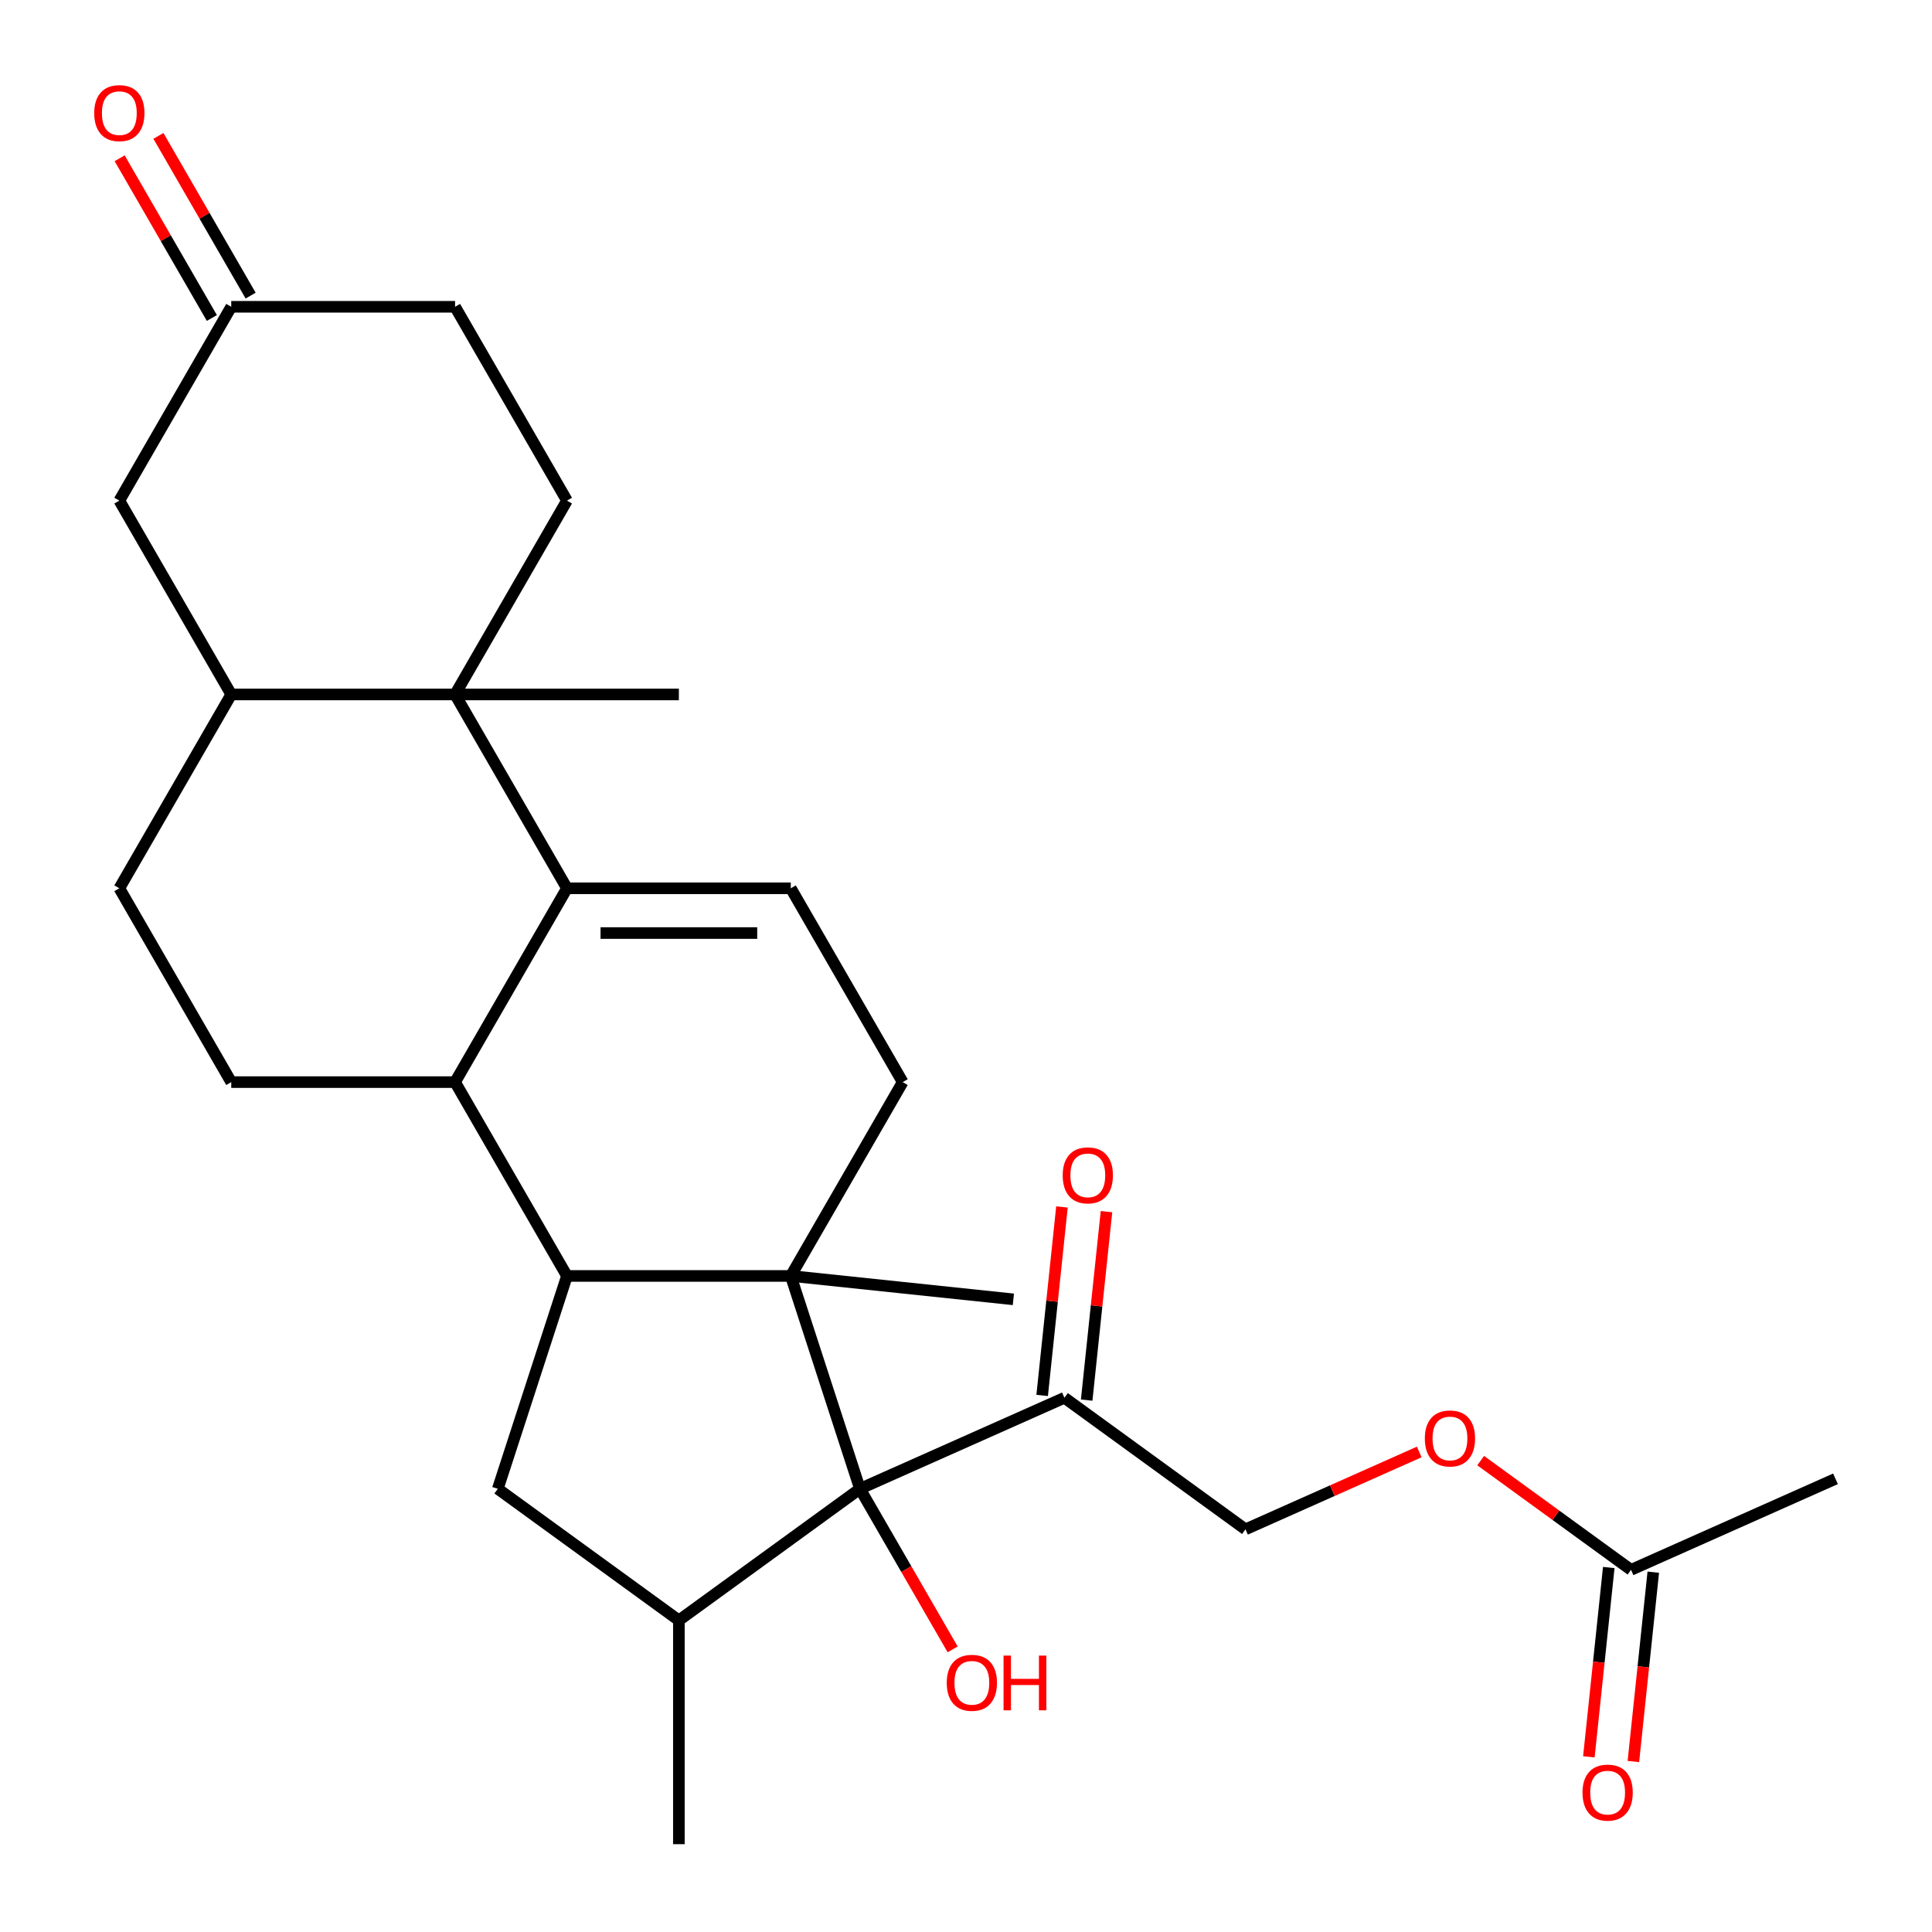 <?xml version='1.0' encoding='iso-8859-1'?>
<svg version='1.1' baseProfile='full'
              xmlns='http://www.w3.org/2000/svg'
                      xmlns:rdkit='http://www.rdkit.org/xml'
                      xmlns:xlink='http://www.w3.org/1999/xlink'
                  xml:space='preserve'
width='1000px' height='1000px' viewBox='0 0 1000 1000'>
<!-- END OF HEADER -->
<rect style='opacity:1.0;fill:#FFFFFF;stroke:none' width='1000' height='1000' x='0' y='0'> </rect>
<path class='bond-1' d='M 409.31,660.428 L 293.463,660.428' style='fill:none;fill-rule:evenodd;stroke:#000000;stroke-width:6px;stroke-linecap:butt;stroke-linejoin:miter;stroke-opacity:1' />
<path class='bond-2' d='M 409.31,660.428 L 445.108,770.605' style='fill:none;fill-rule:evenodd;stroke:#000000;stroke-width:6px;stroke-linecap:butt;stroke-linejoin:miter;stroke-opacity:1' />
<path class='bond-8' d='M 409.31,660.428 L 467.233,560.102' style='fill:none;fill-rule:evenodd;stroke:#000000;stroke-width:6px;stroke-linecap:butt;stroke-linejoin:miter;stroke-opacity:1' />
<path class='bond-23' d='M 409.31,660.428 L 524.522,672.538' style='fill:none;fill-rule:evenodd;stroke:#000000;stroke-width:6px;stroke-linecap:butt;stroke-linejoin:miter;stroke-opacity:1' />
<path class='bond-0' d='M 293.463,459.776 L 409.31,459.776' style='fill:none;fill-rule:evenodd;stroke:#000000;stroke-width:6px;stroke-linecap:butt;stroke-linejoin:miter;stroke-opacity:1' />
<path class='bond-0' d='M 310.84,482.945 L 391.933,482.945' style='fill:none;fill-rule:evenodd;stroke:#000000;stroke-width:6px;stroke-linecap:butt;stroke-linejoin:miter;stroke-opacity:1' />
<path class='bond-3' d='M 293.463,459.776 L 235.539,359.449' style='fill:none;fill-rule:evenodd;stroke:#000000;stroke-width:6px;stroke-linecap:butt;stroke-linejoin:miter;stroke-opacity:1' />
<path class='bond-29' d='M 293.463,459.776 L 235.539,560.102' style='fill:none;fill-rule:evenodd;stroke:#000000;stroke-width:6px;stroke-linecap:butt;stroke-linejoin:miter;stroke-opacity:1' />
<path class='bond-4' d='M 293.463,660.428 L 235.539,560.102' style='fill:none;fill-rule:evenodd;stroke:#000000;stroke-width:6px;stroke-linecap:butt;stroke-linejoin:miter;stroke-opacity:1' />
<path class='bond-7' d='M 293.463,660.428 L 257.664,770.605' style='fill:none;fill-rule:evenodd;stroke:#000000;stroke-width:6px;stroke-linecap:butt;stroke-linejoin:miter;stroke-opacity:1' />
<path class='bond-6' d='M 445.108,770.605 L 351.386,838.699' style='fill:none;fill-rule:evenodd;stroke:#000000;stroke-width:6px;stroke-linecap:butt;stroke-linejoin:miter;stroke-opacity:1' />
<path class='bond-10' d='M 445.108,770.605 L 550.94,723.486' style='fill:none;fill-rule:evenodd;stroke:#000000;stroke-width:6px;stroke-linecap:butt;stroke-linejoin:miter;stroke-opacity:1' />
<path class='bond-22' d='M 445.108,770.605 L 469.1,812.161' style='fill:none;fill-rule:evenodd;stroke:#000000;stroke-width:6px;stroke-linecap:butt;stroke-linejoin:miter;stroke-opacity:1' />
<path class='bond-22' d='M 469.1,812.161 L 493.092,853.716' style='fill:none;fill-rule:evenodd;stroke:#FF0000;stroke-width:6px;stroke-linecap:butt;stroke-linejoin:miter;stroke-opacity:1' />
<path class='bond-9' d='M 235.539,359.449 L 119.692,359.449' style='fill:none;fill-rule:evenodd;stroke:#000000;stroke-width:6px;stroke-linecap:butt;stroke-linejoin:miter;stroke-opacity:1' />
<path class='bond-11' d='M 235.539,359.449 L 293.463,259.123' style='fill:none;fill-rule:evenodd;stroke:#000000;stroke-width:6px;stroke-linecap:butt;stroke-linejoin:miter;stroke-opacity:1' />
<path class='bond-25' d='M 235.539,359.449 L 351.386,359.449' style='fill:none;fill-rule:evenodd;stroke:#000000;stroke-width:6px;stroke-linecap:butt;stroke-linejoin:miter;stroke-opacity:1' />
<path class='bond-12' d='M 235.539,560.102 L 119.692,560.102' style='fill:none;fill-rule:evenodd;stroke:#000000;stroke-width:6px;stroke-linecap:butt;stroke-linejoin:miter;stroke-opacity:1' />
<path class='bond-5' d='M 409.31,459.776 L 467.233,560.102' style='fill:none;fill-rule:evenodd;stroke:#000000;stroke-width:6px;stroke-linecap:butt;stroke-linejoin:miter;stroke-opacity:1' />
<path class='bond-26' d='M 351.386,838.699 L 351.386,954.545' style='fill:none;fill-rule:evenodd;stroke:#000000;stroke-width:6px;stroke-linecap:butt;stroke-linejoin:miter;stroke-opacity:1' />
<path class='bond-28' d='M 351.386,838.699 L 257.664,770.605' style='fill:none;fill-rule:evenodd;stroke:#000000;stroke-width:6px;stroke-linecap:butt;stroke-linejoin:miter;stroke-opacity:1' />
<path class='bond-14' d='M 119.692,359.449 L 61.769,259.123' style='fill:none;fill-rule:evenodd;stroke:#000000;stroke-width:6px;stroke-linecap:butt;stroke-linejoin:miter;stroke-opacity:1' />
<path class='bond-30' d='M 119.692,359.449 L 61.769,459.776' style='fill:none;fill-rule:evenodd;stroke:#000000;stroke-width:6px;stroke-linecap:butt;stroke-linejoin:miter;stroke-opacity:1' />
<path class='bond-17' d='M 550.94,723.486 L 644.662,791.579' style='fill:none;fill-rule:evenodd;stroke:#000000;stroke-width:6px;stroke-linecap:butt;stroke-linejoin:miter;stroke-opacity:1' />
<path class='bond-18' d='M 562.461,724.697 L 567.588,675.919' style='fill:none;fill-rule:evenodd;stroke:#000000;stroke-width:6px;stroke-linecap:butt;stroke-linejoin:miter;stroke-opacity:1' />
<path class='bond-18' d='M 567.588,675.919 L 572.715,627.141' style='fill:none;fill-rule:evenodd;stroke:#FF0000;stroke-width:6px;stroke-linecap:butt;stroke-linejoin:miter;stroke-opacity:1' />
<path class='bond-18' d='M 539.419,722.275 L 544.545,673.497' style='fill:none;fill-rule:evenodd;stroke:#000000;stroke-width:6px;stroke-linecap:butt;stroke-linejoin:miter;stroke-opacity:1' />
<path class='bond-18' d='M 544.545,673.497 L 549.672,624.719' style='fill:none;fill-rule:evenodd;stroke:#FF0000;stroke-width:6px;stroke-linecap:butt;stroke-linejoin:miter;stroke-opacity:1' />
<path class='bond-24' d='M 293.463,259.123 L 235.539,158.796' style='fill:none;fill-rule:evenodd;stroke:#000000;stroke-width:6px;stroke-linecap:butt;stroke-linejoin:miter;stroke-opacity:1' />
<path class='bond-15' d='M 119.692,560.102 L 61.769,459.776' style='fill:none;fill-rule:evenodd;stroke:#000000;stroke-width:6px;stroke-linecap:butt;stroke-linejoin:miter;stroke-opacity:1' />
<path class='bond-13' d='M 844.215,812.553 L 805.303,784.281' style='fill:none;fill-rule:evenodd;stroke:#000000;stroke-width:6px;stroke-linecap:butt;stroke-linejoin:miter;stroke-opacity:1' />
<path class='bond-13' d='M 805.303,784.281 L 766.39,756.009' style='fill:none;fill-rule:evenodd;stroke:#FF0000;stroke-width:6px;stroke-linecap:butt;stroke-linejoin:miter;stroke-opacity:1' />
<path class='bond-20' d='M 832.694,811.342 L 827.544,860.34' style='fill:none;fill-rule:evenodd;stroke:#000000;stroke-width:6px;stroke-linecap:butt;stroke-linejoin:miter;stroke-opacity:1' />
<path class='bond-20' d='M 827.544,860.34 L 822.394,909.338' style='fill:none;fill-rule:evenodd;stroke:#FF0000;stroke-width:6px;stroke-linecap:butt;stroke-linejoin:miter;stroke-opacity:1' />
<path class='bond-20' d='M 855.737,813.764 L 850.587,862.762' style='fill:none;fill-rule:evenodd;stroke:#000000;stroke-width:6px;stroke-linecap:butt;stroke-linejoin:miter;stroke-opacity:1' />
<path class='bond-20' d='M 850.587,862.762 L 845.437,911.76' style='fill:none;fill-rule:evenodd;stroke:#FF0000;stroke-width:6px;stroke-linecap:butt;stroke-linejoin:miter;stroke-opacity:1' />
<path class='bond-27' d='M 844.215,812.553 L 950.047,765.434' style='fill:none;fill-rule:evenodd;stroke:#000000;stroke-width:6px;stroke-linecap:butt;stroke-linejoin:miter;stroke-opacity:1' />
<path class='bond-31' d='M 61.769,259.123 L 119.692,158.796' style='fill:none;fill-rule:evenodd;stroke:#000000;stroke-width:6px;stroke-linecap:butt;stroke-linejoin:miter;stroke-opacity:1' />
<path class='bond-16' d='M 119.692,158.796 L 235.539,158.796' style='fill:none;fill-rule:evenodd;stroke:#000000;stroke-width:6px;stroke-linecap:butt;stroke-linejoin:miter;stroke-opacity:1' />
<path class='bond-21' d='M 129.725,153.004 L 105.86,111.669' style='fill:none;fill-rule:evenodd;stroke:#000000;stroke-width:6px;stroke-linecap:butt;stroke-linejoin:miter;stroke-opacity:1' />
<path class='bond-21' d='M 105.86,111.669 L 81.995,70.334' style='fill:none;fill-rule:evenodd;stroke:#FF0000;stroke-width:6px;stroke-linecap:butt;stroke-linejoin:miter;stroke-opacity:1' />
<path class='bond-21' d='M 109.66,164.589 L 85.795,123.254' style='fill:none;fill-rule:evenodd;stroke:#000000;stroke-width:6px;stroke-linecap:butt;stroke-linejoin:miter;stroke-opacity:1' />
<path class='bond-21' d='M 85.795,123.254 L 61.93,81.919' style='fill:none;fill-rule:evenodd;stroke:#FF0000;stroke-width:6px;stroke-linecap:butt;stroke-linejoin:miter;stroke-opacity:1' />
<path class='bond-19' d='M 644.662,791.579 L 689.63,771.558' style='fill:none;fill-rule:evenodd;stroke:#000000;stroke-width:6px;stroke-linecap:butt;stroke-linejoin:miter;stroke-opacity:1' />
<path class='bond-19' d='M 689.63,771.558 L 734.597,751.538' style='fill:none;fill-rule:evenodd;stroke:#FF0000;stroke-width:6px;stroke-linecap:butt;stroke-linejoin:miter;stroke-opacity:1' />
<path  class='atom-19' d='M 550.049 608.354
Q 550.049 601.554, 553.409 597.754
Q 556.769 593.954, 563.049 593.954
Q 569.329 593.954, 572.689 597.754
Q 576.049 601.554, 576.049 608.354
Q 576.049 615.234, 572.649 619.154
Q 569.249 623.034, 563.049 623.034
Q 556.809 623.034, 553.409 619.154
Q 550.049 615.274, 550.049 608.354
M 563.049 619.834
Q 567.369 619.834, 569.689 616.954
Q 572.049 614.034, 572.049 608.354
Q 572.049 602.794, 569.689 599.994
Q 567.369 597.154, 563.049 597.154
Q 558.729 597.154, 556.369 599.954
Q 554.049 602.754, 554.049 608.354
Q 554.049 614.074, 556.369 616.954
Q 558.729 619.834, 563.049 619.834
' fill='#FF0000'/>
<path  class='atom-20' d='M 737.493 744.54
Q 737.493 737.74, 740.853 733.94
Q 744.213 730.14, 750.493 730.14
Q 756.773 730.14, 760.133 733.94
Q 763.493 737.74, 763.493 744.54
Q 763.493 751.42, 760.093 755.34
Q 756.693 759.22, 750.493 759.22
Q 744.253 759.22, 740.853 755.34
Q 737.493 751.46, 737.493 744.54
M 750.493 756.02
Q 754.813 756.02, 757.133 753.14
Q 759.493 750.22, 759.493 744.54
Q 759.493 738.98, 757.133 736.18
Q 754.813 733.34, 750.493 733.34
Q 746.173 733.34, 743.813 736.14
Q 741.493 738.94, 741.493 744.54
Q 741.493 750.26, 743.813 753.14
Q 746.173 756.02, 750.493 756.02
' fill='#FF0000'/>
<path  class='atom-21' d='M 819.106 927.846
Q 819.106 921.046, 822.466 917.246
Q 825.826 913.446, 832.106 913.446
Q 838.386 913.446, 841.746 917.246
Q 845.106 921.046, 845.106 927.846
Q 845.106 934.726, 841.706 938.646
Q 838.306 942.526, 832.106 942.526
Q 825.866 942.526, 822.466 938.646
Q 819.106 934.766, 819.106 927.846
M 832.106 939.326
Q 836.426 939.326, 838.746 936.446
Q 841.106 933.526, 841.106 927.846
Q 841.106 922.286, 838.746 919.486
Q 836.426 916.646, 832.106 916.646
Q 827.786 916.646, 825.426 919.446
Q 823.106 922.246, 823.106 927.846
Q 823.106 933.566, 825.426 936.446
Q 827.786 939.326, 832.106 939.326
' fill='#FF0000'/>
<path  class='atom-22' d='M 48.769 58.55
Q 48.769 51.75, 52.129 47.95
Q 55.489 44.15, 61.769 44.15
Q 68.049 44.15, 71.409 47.95
Q 74.769 51.75, 74.769 58.55
Q 74.769 65.43, 71.369 69.35
Q 67.969 73.23, 61.769 73.23
Q 55.529 73.23, 52.129 69.35
Q 48.769 65.47, 48.769 58.55
M 61.769 70.03
Q 66.089 70.03, 68.409 67.15
Q 70.769 64.23, 70.769 58.55
Q 70.769 52.99, 68.409 50.19
Q 66.089 47.35, 61.769 47.35
Q 57.449 47.35, 55.089 50.15
Q 52.769 52.95, 52.769 58.55
Q 52.769 64.27, 55.089 67.15
Q 57.449 70.03, 61.769 70.03
' fill='#FF0000'/>
<path  class='atom-23' d='M 490.032 871.012
Q 490.032 864.212, 493.392 860.412
Q 496.752 856.612, 503.032 856.612
Q 509.312 856.612, 512.672 860.412
Q 516.032 864.212, 516.032 871.012
Q 516.032 877.892, 512.632 881.812
Q 509.232 885.692, 503.032 885.692
Q 496.792 885.692, 493.392 881.812
Q 490.032 877.932, 490.032 871.012
M 503.032 882.492
Q 507.352 882.492, 509.672 879.612
Q 512.032 876.692, 512.032 871.012
Q 512.032 865.452, 509.672 862.652
Q 507.352 859.812, 503.032 859.812
Q 498.712 859.812, 496.352 862.612
Q 494.032 865.412, 494.032 871.012
Q 494.032 876.732, 496.352 879.612
Q 498.712 882.492, 503.032 882.492
' fill='#FF0000'/>
<path  class='atom-23' d='M 519.432 856.932
L 523.272 856.932
L 523.272 868.972
L 537.752 868.972
L 537.752 856.932
L 541.592 856.932
L 541.592 885.252
L 537.752 885.252
L 537.752 872.172
L 523.272 872.172
L 523.272 885.252
L 519.432 885.252
L 519.432 856.932
' fill='#FF0000'/>
</svg>
